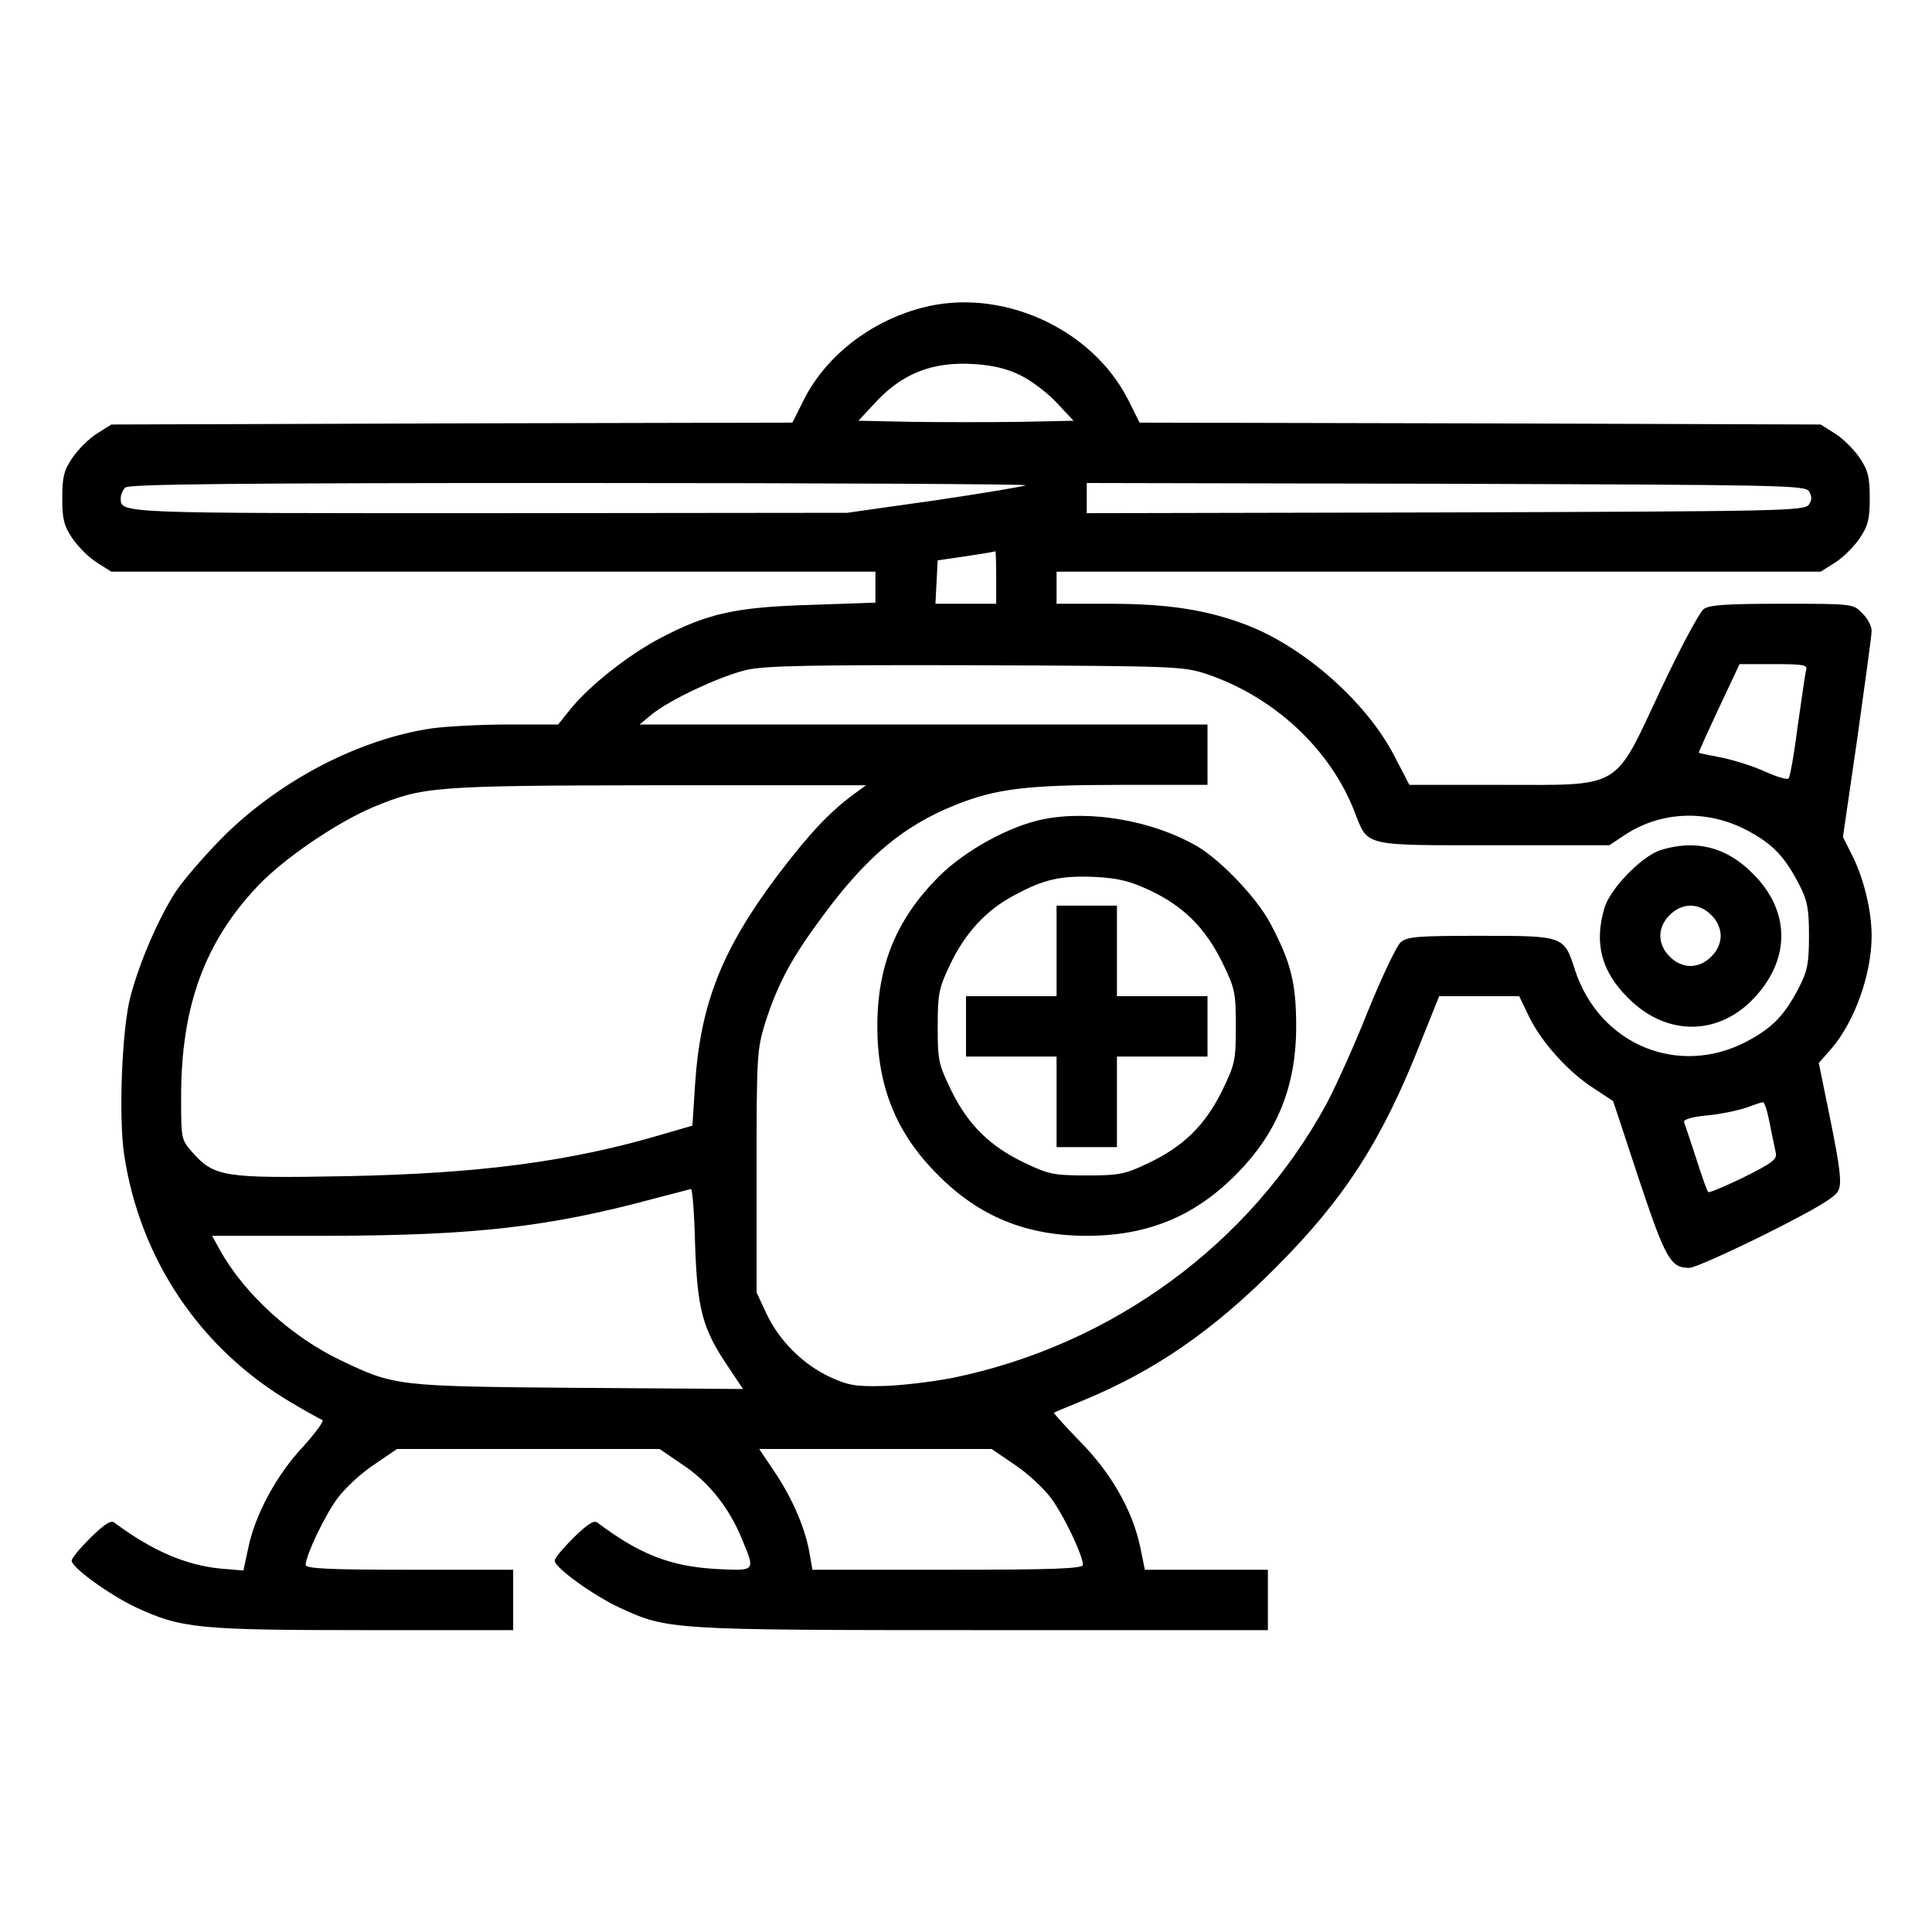 <?xml version="1.0" standalone="no"?>
<!DOCTYPE svg PUBLIC "-//W3C//DTD SVG 20010904//EN"
 "http://www.w3.org/TR/2001/REC-SVG-20010904/DTD/svg10.dtd">
<svg version="1.0" xmlns="http://www.w3.org/2000/svg"
 width="512pt" height="512pt" viewBox="0 0 512 512"
 preserveAspectRatio="xMidYMid meet">

<g transform="translate(0,512) scale(0.1,-0.1)"
fill="#000000" stroke="none">
<path d="M2442 4304 c-136 -36 -254 -128 -312 -244 l-30 -60 -903 -2 -902 -3
-38 -24 c-21 -13 -50 -42 -65 -64 -23 -34 -27 -52 -27 -107 0 -55 4 -73 27
-107 15 -22 44 -51 65 -64 l38 -24 1013 0 1012 0 0 -41 0 -41 -172 -6 c-198
-6 -272 -22 -398 -88 -84 -44 -188 -126 -238 -188 l-33 -41 -132 0 c-73 0
-163 -5 -201 -10 -192 -28 -401 -136 -552 -285 -49 -49 -108 -117 -129 -149
-45 -70 -95 -185 -119 -276 -23 -85 -32 -320 -17 -420 42 -278 202 -515 443
-657 40 -24 77 -44 82 -46 6 -2 -17 -33 -50 -70 -71 -75 -128 -181 -146 -269
l-13 -60 -60 5 c-93 9 -183 48 -282 122 -9 7 -26 -4 -63 -40 -27 -27 -50 -54
-50 -61 0 -18 99 -90 171 -124 119 -55 163 -60 602 -60 l397 0 0 80 0 80 -275
0 c-213 0 -275 3 -275 13 1 26 49 128 84 176 20 27 64 68 98 90 l60 41 348 0
348 0 60 -41 c69 -45 124 -114 158 -197 36 -87 38 -85 -68 -80 -122 7 -203 39
-315 123 -9 7 -26 -4 -63 -40 -27 -27 -50 -54 -50 -61 0 -18 99 -90 171 -124
128 -59 130 -60 962 -60 l757 0 0 80 0 80 -163 0 -163 0 -12 59 c-20 97 -77
197 -159 280 -40 41 -71 76 -70 77 1 1 36 16 78 33 189 78 344 185 509 351
182 182 282 336 385 598 l49 122 106 0 106 0 27 -56 c33 -67 104 -146 172
-189 l50 -33 68 -206 c71 -213 84 -236 134 -236 13 0 104 41 203 90 133 67
184 97 192 115 9 20 5 56 -20 181 l-32 157 30 34 c64 72 110 200 110 303 0 67
-21 154 -53 216 l-23 46 38 261 c20 144 38 272 38 285 0 13 -11 34 -25 47 -24
25 -26 25 -212 25 -145 0 -193 -3 -208 -14 -11 -8 -63 -105 -115 -216 -125
-266 -98 -250 -427 -250 l-238 0 -39 75 c-73 143 -239 290 -393 349 -105 40
-208 56 -364 56 l-139 0 0 43 0 42 1012 0 1013 0 38 24 c21 13 50 42 65 64 23
34 27 52 27 107 0 55 -4 73 -27 107 -15 22 -44 51 -65 64 l-38 24 -902 3 -903
2 -30 60 c-97 192 -340 300 -548 244z m263 -179 c29 -14 72 -47 96 -73 l44
-47 -143 -3 c-78 -1 -206 -1 -284 0 l-143 3 39 42 c74 83 157 116 270 108 46
-3 86 -12 121 -30z m13 -291 c-4 -3 -111 -21 -240 -40 l-233 -33 -950 -1
c-987 0 -975 -1 -975 40 0 9 5 21 12 28 9 9 290 12 1202 12 654 0 1187 -3
1184 -6z m2076 -16 c8 -13 8 -23 0 -35 -11 -17 -69 -18 -963 -21 l-951 -2 0
40 0 40 951 -2 c894 -3 952 -4 963 -20z m-2154 -228 l0 -70 -80 0 -81 0 3 58
3 57 75 11 c41 6 76 12 78 13 1 0 2 -30 2 -69z m560 -257 c178 -61 326 -199
390 -365 36 -92 19 -88 369 -88 l306 0 36 24 c98 67 222 72 330 15 67 -36 98
-68 137 -143 22 -43 26 -64 26 -136 0 -72 -4 -93 -26 -136 -39 -75 -70 -107
-137 -143 -182 -97 -392 -10 -457 188 -29 91 -29 91 -250 91 -168 0 -194 -2
-212 -17 -11 -10 -50 -92 -87 -183 -36 -91 -86 -201 -110 -246 -202 -371 -567
-638 -988 -725 -56 -11 -140 -21 -187 -22 -73 -2 -93 2 -141 24 -72 34 -134
96 -168 168 l-26 56 0 320 c0 308 1 323 23 395 34 105 70 172 155 286 115 155
211 235 347 290 109 44 191 54 441 54 l229 0 0 80 0 80 -752 0 -753 0 30 25
c48 40 185 104 255 120 52 11 170 13 610 12 533 -2 546 -3 610 -24z m1586 10
c-2 -10 -12 -76 -22 -148 -9 -71 -20 -133 -24 -138 -3 -4 -31 4 -62 18 -30 14
-81 30 -114 37 -32 6 -60 12 -62 13 -1 1 23 54 53 118 l55 117 91 0 c81 0 90
-2 85 -17z m-2521 -326 c-67 -49 -122 -108 -206 -219 -146 -195 -203 -339
-217 -552 l-7 -109 -79 -23 c-243 -72 -482 -104 -839 -111 -324 -6 -349 -2
-407 63 -30 34 -30 36 -30 148 0 240 63 411 205 560 69 72 207 166 304 207
133 55 158 57 756 58 l550 0 -30 -22z m2425 -874 c6 -32 14 -67 16 -78 4 -17
-9 -27 -85 -65 -50 -24 -92 -42 -94 -39 -3 2 -17 42 -32 89 -15 47 -30 90 -32
96 -3 7 20 14 60 18 36 3 82 13 103 20 22 8 42 15 46 15 4 1 12 -25 18 -56z
m-2848 -320 c6 -171 19 -223 85 -321 l42 -63 -437 3 c-482 4 -486 5 -627 72
-131 62 -257 176 -322 293 l-21 38 311 0 c384 1 581 23 862 99 50 13 93 24 96
25 4 1 9 -65 11 -146z m846 -584 c34 -22 78 -63 98 -90 35 -48 83 -150 84
-176 0 -10 -78 -13 -359 -13 l-358 0 -7 40 c-10 65 -45 147 -91 216 l-43 64
308 0 308 0 60 -41z"/>
<path d="M2765 2949 c-90 -18 -208 -83 -277 -152 -112 -112 -163 -235 -163
-397 0 -160 51 -285 161 -394 109 -110 234 -161 394 -161 160 0 285 51 394
161 110 109 161 234 161 394 0 115 -14 170 -68 272 -35 67 -130 167 -194 205
-117 68 -282 97 -408 72z m279 -187 c91 -42 149 -100 194 -190 35 -72 37 -81
37 -172 0 -91 -2 -100 -37 -172 -45 -91 -103 -147 -196 -191 -61 -29 -76 -32
-162 -32 -86 0 -101 3 -162 32 -93 44 -151 100 -196 191 -35 72 -37 81 -37
171 0 87 3 102 32 163 40 85 97 147 172 186 78 42 122 52 213 48 61 -3 92 -11
142 -34z"/>
<path d="M2800 2600 l0 -120 -120 0 -120 0 0 -80 0 -80 120 0 120 0 0 -120 0
-120 80 0 80 0 0 120 0 120 120 0 120 0 0 80 0 80 -120 0 -120 0 0 120 0 120
-80 0 -80 0 0 -120z"/>
<path d="M4400 2867 c-49 -16 -133 -102 -148 -153 -28 -94 -8 -169 63 -239
102 -103 243 -101 338 5 93 103 90 228 -8 325 -70 71 -152 91 -245 62z m135
-172 c16 -15 25 -36 25 -55 0 -19 -9 -40 -25 -55 -15 -16 -36 -25 -55 -25 -19
0 -40 9 -55 25 -16 15 -25 36 -25 55 0 19 9 40 25 55 15 16 36 25 55 25 19 0
40 -9 55 -25z"/>
</g>
</svg>
